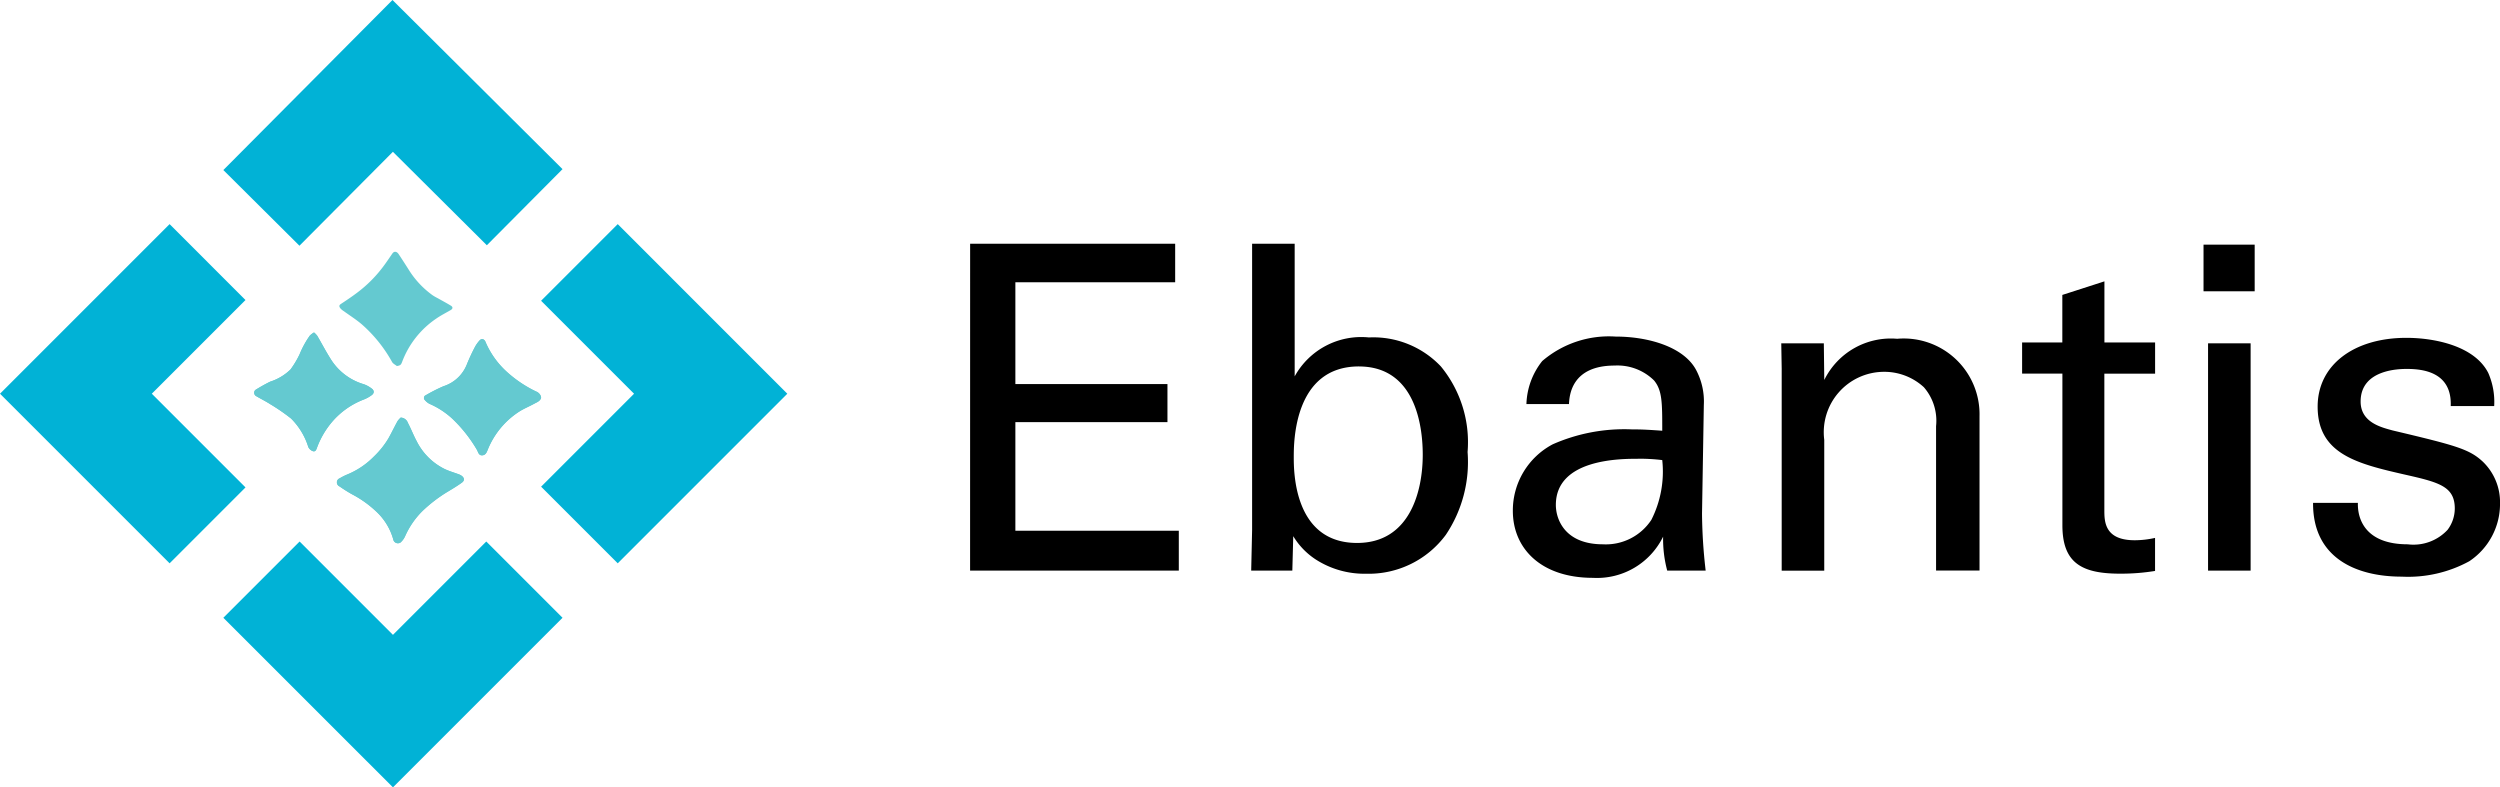 <svg xmlns="http://www.w3.org/2000/svg" width="106.604" height="33.574" viewBox="0 0 106.604 33.574">
  <g id="Ebantis-logo_1_" data-name="Ebantis-logo (1)" transform="translate(-591.32 -423.68)">
    <g id="Group_111043" data-name="Group 111043" transform="translate(591.32 423.68)">
      <path id="Path_268442" data-name="Path 268442" d="M597.793,496.892l3.995-3.995-3.236-3.237-7.232,7.232,7.232,7.232,3.236-3.237Z" transform="translate(-591.32 -480.103)" fill="#01b2d6"/>
      <path id="Path_268443" data-name="Path 268443" d="M664.3,430.153l4.006,3.985,3.227-3.246-7.251-7.212-7.212,7.251,3.245,3.227Z" transform="translate(-647.546 -423.68)" fill="#01b2d6"/>
      <path id="Path_268444" data-name="Path 268444" d="M668.281,583.1l-3.979,3.98-3.98-3.98-3.252,3.252,7.232,7.231,7.231-7.231Z" transform="translate(-647.546 -560.009)" fill="#01b2d6"/>
      <path id="Path_268445" data-name="Path 268445" d="M753.878,489.66l-3.268,3.268,3.964,3.964-3.964,3.964h0l3.268,3.268,7.231-7.232Z" transform="translate(-727.537 -480.103)" fill="#01b2d6"/>
    </g>
    <path id="Path_268446" data-name="Path 268446" d="M876.92,495.44h8.743v1.641h-6.814v4.343h6.485v1.621h-6.485v4.632h6.969v1.7h-8.9Z" transform="translate(-244.232 -61.366)"/>
    <path id="Path_268447" data-name="Path 268447" d="M961.514,501.095a3.24,3.24,0,0,1,3.165-1.66,3.965,3.965,0,0,1,3.069,1.236,5.086,5.086,0,0,1,1.139,3.649,5.57,5.57,0,0,1-.927,3.531,4.09,4.09,0,0,1-3.4,1.66,3.83,3.83,0,0,1-2.161-.617,3.1,3.1,0,0,1-.946-.985l-.039,1.467H959.66l.039-1.737v-12.2h1.815Zm2.741-.424c-2.78,0-2.78,3.243-2.78,3.86s0,3.667,2.7,3.667c2.239,0,2.8-2.181,2.8-3.763,0-.965-.193-3.763-2.722-3.763Z" transform="translate(-314.987 -61.366)"/>
    <path id="Path_268448" data-name="Path 268448" d="M1043.272,532.739a5.235,5.235,0,0,1-.174-1.447,3.135,3.135,0,0,1-2.991,1.757c-2.219,0-3.417-1.254-3.417-2.856a3.191,3.191,0,0,1,1.7-2.838,7.559,7.559,0,0,1,3.359-.637c.464,0,.753.019,1.312.058,0-1.2,0-1.718-.348-2.142a2.221,2.221,0,0,0-1.679-.637c-1.834,0-1.931,1.254-1.95,1.641h-1.815a3.09,3.09,0,0,1,.675-1.834,4.368,4.368,0,0,1,3.127-1.043c1.409,0,2.914.443,3.436,1.428a2.862,2.862,0,0,1,.327,1.486l-.077,4.632a22.223,22.223,0,0,0,.155,2.432Zm-1.254-4.767c-.733,0-3.494,0-3.494,1.968,0,.617.387,1.679,2.007,1.679a2.324,2.324,0,0,0,2.066-1.043,4.557,4.557,0,0,0,.464-2.548,7.948,7.948,0,0,0-1.043-.058Z" transform="translate(-380.86 -84.729)"/>
    <path id="Path_268449" data-name="Path 268449" d="M1115.729,524.724l-.019-1.12h1.815l.019,1.563a3.162,3.162,0,0,1,3.107-1.757,3.232,3.232,0,0,1,3.513,3.3v6.582h-1.853v-6.157a2.182,2.182,0,0,0-.521-1.66,2.492,2.492,0,0,0-1.718-.656,2.575,2.575,0,0,0-2.529,2.9v5.578h-1.815v-8.571Z" transform="translate(-448.434 -85.284)"/>
    <path id="Path_268450" data-name="Path 268450" d="M1186.59,509.106h1.718v-2.026l1.795-.579v2.606h2.161v1.331H1190.1v5.81c0,.482,0,1.293,1.293,1.293a3.973,3.973,0,0,0,.869-.1v1.409a8.921,8.921,0,0,1-1.5.116c-1.66,0-2.451-.482-2.451-2.066v-6.466h-1.718v-1.331Z" transform="translate(-509.047 -70.824)"/>
    <path id="Path_268451" data-name="Path 268451" d="M1240.02,495.7h2.181v1.989h-2.181Zm.193,4.208h1.815V509.6h-1.815Z" transform="translate(-554.738 -61.588)"/>
    <path id="Path_268452" data-name="Path 268452" d="M1274.171,530.212c-.019.733.367,1.757,2.124,1.757a1.982,1.982,0,0,0,1.7-.617,1.514,1.514,0,0,0,.308-.907c0-.946-.675-1.12-2.123-1.447-2.026-.464-3.725-.869-3.725-2.9,0-1.776,1.544-2.933,3.783-2.933,1.215,0,2.914.348,3.494,1.5a3.077,3.077,0,0,1,.251,1.409h-1.853c.058-1.467-1.215-1.583-1.873-1.583-.271,0-1.969,0-1.969,1.389,0,.888.869,1.1,1.37,1.235,2.682.637,3.262.791,3.841,1.331a2.4,2.4,0,0,1,.733,1.795,2.934,2.934,0,0,1-1.312,2.451,5.446,5.446,0,0,1-2.877.656c-1.969,0-3.8-.811-3.783-3.146h1.911Z" transform="translate(-582.307 -85.079)"/>
    <g id="Group_111044" data-name="Group 111044" transform="translate(602.157 434.417)">
      <path id="Path_268453" data-name="Path 268453" d="M672.4,504.874a.879.879,0,0,0-.14.154c-.135.243-.255.5-.391.739a3.722,3.722,0,0,1-.614.768,3.416,3.416,0,0,1-1.131.766,2.457,2.457,0,0,0-.332.167.186.186,0,0,0-.007.346,6.173,6.173,0,0,0,.526.332,4.592,4.592,0,0,1,1.085.784,2.561,2.561,0,0,1,.679,1.144.2.2,0,0,0,.311.127.811.811,0,0,0,.2-.282,3.526,3.526,0,0,1,.734-1.059,6.11,6.11,0,0,1,1.105-.84c.2-.12.393-.237.578-.372.12-.088.106-.2-.016-.29a.539.539,0,0,0-.119-.061c-.2-.074-.4-.13-.588-.219a2.642,2.642,0,0,1-1.211-1.2c-.136-.251-.236-.521-.371-.773a.332.332,0,0,0-.291-.226Zm-3.711-3.628a.957.957,0,0,0-.174.13,3.973,3.973,0,0,0-.439.8,3.95,3.95,0,0,1-.387.647,2.207,2.207,0,0,1-.869.521c-.216.107-.426.226-.63.353a.166.166,0,0,0,.02.255c.207.122.423.229.624.358a8.234,8.234,0,0,1,.879.607,2.959,2.959,0,0,1,.734,1.214.351.351,0,0,0,.2.178c.116.036.146-.088.177-.168a3.666,3.666,0,0,1,.624-1.068,3.359,3.359,0,0,1,1.349-.962,1.521,1.521,0,0,0,.362-.2c.11-.088.1-.2-.02-.281a1.214,1.214,0,0,0-.317-.174,2.5,2.5,0,0,1-1.435-1.1c-.2-.317-.371-.649-.561-.971a.916.916,0,0,0-.136-.14Zm9.686,2.784c-.013-.154-.122-.214-.225-.268a5.2,5.2,0,0,1-1.22-.818,3.634,3.634,0,0,1-.927-1.294c-.049-.123-.167-.154-.249-.062a1.336,1.336,0,0,0-.2.281,7.9,7.9,0,0,0-.349.753,1.591,1.591,0,0,1-.994.921,7.048,7.048,0,0,0-.794.407.15.15,0,0,0-.032.139.7.7,0,0,0,.224.2,3.529,3.529,0,0,1,.96.619,6,6,0,0,1,1.063,1.335c.059.1.074.256.235.245s.2-.162.246-.275a3.489,3.489,0,0,1,1.343-1.6c.2-.123.414-.211.619-.323.117-.065.259-.11.3-.253Zm-6.157-1.351c.151-.026.18-.046.229-.175a3.866,3.866,0,0,1,1.457-1.85c.194-.135.407-.242.611-.361.1-.055.106-.133.012-.19-.183-.112-.371-.211-.558-.317a2.3,2.3,0,0,1-.21-.119,3.827,3.827,0,0,1-1.037-1.11c-.138-.217-.278-.435-.42-.649-.083-.125-.194-.135-.267-.032-.114.164-.224.33-.342.491a5.524,5.524,0,0,1-1.175,1.192c-.222.167-.453.322-.685.474-.1.067-.056.132-.012.191a.651.651,0,0,0,.141.114c.264.193.545.367.789.581a5.987,5.987,0,0,1,1.269,1.586c.039.071.13.114.2.169Z" transform="translate(-666.138 -497.806)" fill="#64c9d0"/>
      <path id="Path_268454" data-name="Path 268454" d="M693.221,546.566a.336.336,0,0,1,.291.226c.135.252.235.523.371.773a2.643,2.643,0,0,0,1.211,1.2c.19.088.393.145.588.219a.487.487,0,0,1,.119.061c.122.086.136.2.016.29-.184.135-.382.252-.578.372a6.308,6.308,0,0,0-1.105.84,3.507,3.507,0,0,0-.734,1.059.808.808,0,0,1-.2.282.2.2,0,0,1-.311-.128,2.561,2.561,0,0,0-.679-1.144,4.635,4.635,0,0,0-1.085-.784,6.031,6.031,0,0,1-.526-.332.186.186,0,0,1,.007-.346,2.43,2.43,0,0,1,.332-.167,3.4,3.4,0,0,0,1.131-.766,3.691,3.691,0,0,0,.614-.768c.135-.243.256-.494.391-.739a.821.821,0,0,1,.141-.154Z" transform="translate(-686.96 -539.498)" fill="#64c9d0"/>
      <path id="Path_268455" data-name="Path 268455" d="M668.7,521.55a.918.918,0,0,1,.136.14c.188.323.362.655.561.971a2.485,2.485,0,0,0,1.435,1.1,1.173,1.173,0,0,1,.317.174c.117.081.13.193.02.281a1.4,1.4,0,0,1-.362.2,3.358,3.358,0,0,0-1.349.962,3.665,3.665,0,0,0-.624,1.068c-.03.08-.059.2-.177.168a.351.351,0,0,1-.2-.178,2.949,2.949,0,0,0-.734-1.214,8.24,8.24,0,0,0-.879-.607c-.2-.13-.417-.237-.624-.358a.166.166,0,0,1-.02-.255c.2-.127.414-.246.63-.353a2.2,2.2,0,0,0,.869-.521,3.939,3.939,0,0,0,.387-.647,3.931,3.931,0,0,1,.439-.8.966.966,0,0,1,.174-.13Z" transform="translate(-666.146 -518.111)" fill="#64c9d0"/>
      <path id="Path_268456" data-name="Path 268456" d="M721.095,526.048c-.042.143-.182.19-.3.254-.2.112-.422.2-.618.323a3.484,3.484,0,0,0-1.343,1.6c-.051.115-.088.264-.246.275s-.175-.148-.235-.245a6,6,0,0,0-1.063-1.335,3.5,3.5,0,0,0-.96-.619.642.642,0,0,1-.225-.2.142.142,0,0,1,.032-.139,7.074,7.074,0,0,1,.794-.407,1.592,1.592,0,0,0,.994-.921,8.058,8.058,0,0,1,.349-.753,1.374,1.374,0,0,1,.2-.281c.083-.091.2-.061.249.062a3.67,3.67,0,0,0,.927,1.293,5.2,5.2,0,0,0,1.22.818.327.327,0,0,1,.225.268Z" transform="translate(-708.859 -519.825)" fill="#64c9d0"/>
    </g>
  </g>
</svg>
